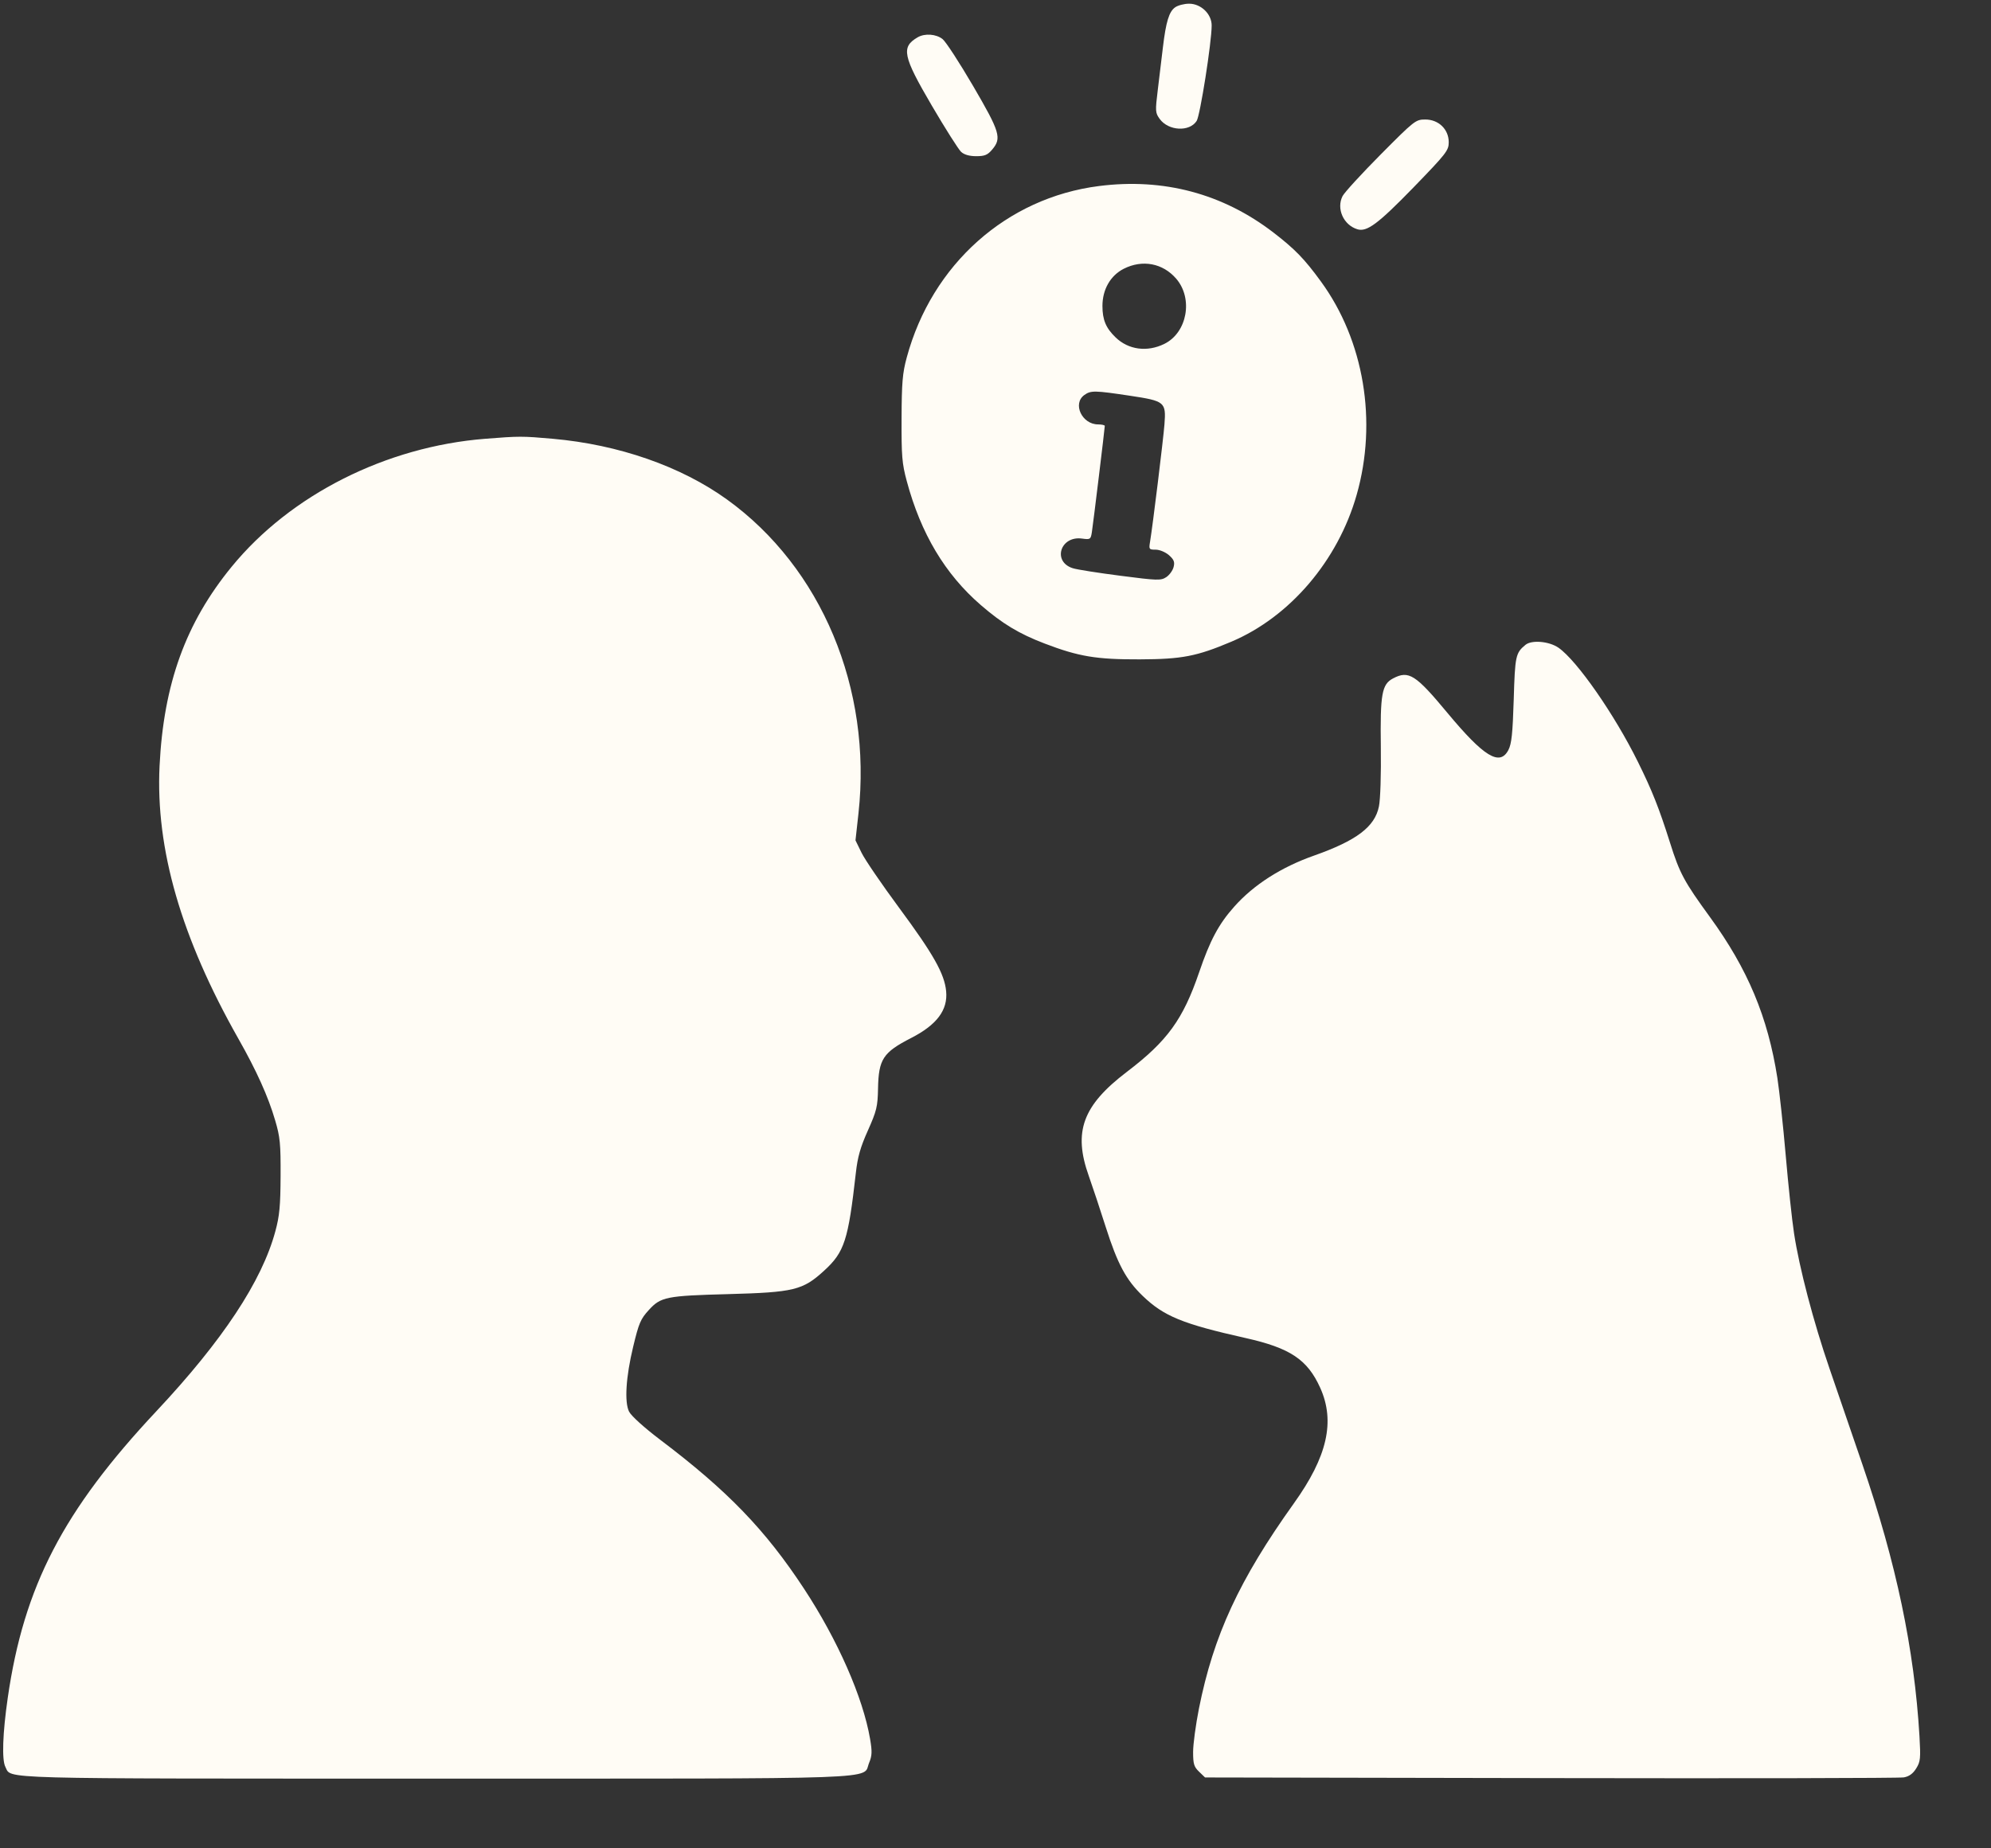 <?xml version="1.0" encoding="UTF-8"?> <svg xmlns="http://www.w3.org/2000/svg" width="28" height="26" viewBox="0 0 28 26" fill="none"><rect x="0" y="0" width="28" height="26" fill="#333333" stroke="none"/><g clip-path="url(#clip0_1012_7181)"><path fill-rule="evenodd" clip-rule="evenodd" d="M16.525 0.104C16.441 0.164 16.397 0.306 16.354 0.668C16.336 0.814 16.304 1.08 16.283 1.258C16.245 1.566 16.247 1.587 16.31 1.674C16.433 1.842 16.728 1.858 16.829 1.701C16.878 1.624 17.04 0.595 17.04 0.358C17.04 0.197 16.89 0.052 16.723 0.052C16.654 0.052 16.565 0.075 16.525 0.104ZM12.905 0.525C12.67 0.662 12.696 0.789 13.104 1.485C13.294 1.81 13.48 2.102 13.516 2.136C13.559 2.176 13.633 2.197 13.729 2.197C13.849 2.197 13.889 2.18 13.954 2.103C14.089 1.943 14.064 1.859 13.686 1.211C13.495 0.884 13.302 0.587 13.256 0.55C13.165 0.478 13.006 0.466 12.905 0.525ZM19.418 2.172C19.15 2.442 18.909 2.705 18.881 2.758C18.791 2.934 18.893 3.165 19.089 3.225C19.223 3.266 19.378 3.151 19.876 2.639C20.34 2.16 20.374 2.117 20.374 2.001C20.374 1.819 20.232 1.681 20.044 1.681C19.909 1.681 19.892 1.695 19.418 2.172ZM15.455 2.617C14.156 2.782 13.106 3.719 12.752 5.028C12.692 5.248 12.681 5.383 12.679 5.887C12.677 6.414 12.685 6.519 12.752 6.767C12.95 7.505 13.29 8.075 13.792 8.51C14.095 8.772 14.329 8.914 14.69 9.052C15.171 9.236 15.419 9.277 16.027 9.275C16.621 9.273 16.829 9.233 17.318 9.026C18.14 8.678 18.816 7.886 19.079 6.961C19.373 5.929 19.183 4.79 18.576 3.959C18.345 3.642 18.212 3.505 17.91 3.272C17.198 2.724 16.363 2.501 15.455 2.617ZM15.805 3.78C15.617 3.875 15.504 4.071 15.504 4.304C15.504 4.499 15.553 4.615 15.689 4.746C15.87 4.921 16.134 4.956 16.375 4.837C16.696 4.679 16.783 4.2 16.541 3.92C16.353 3.702 16.067 3.648 15.805 3.78ZM15.25 5.556C15.079 5.678 15.216 5.97 15.443 5.97C15.494 5.97 15.537 5.98 15.537 5.991C15.537 6.025 15.373 7.373 15.355 7.488C15.339 7.587 15.333 7.592 15.217 7.576C14.911 7.534 14.797 7.901 15.087 7.993C15.145 8.012 15.447 8.059 15.757 8.099C16.281 8.167 16.326 8.168 16.402 8.118C16.447 8.088 16.493 8.024 16.505 7.975C16.523 7.905 16.509 7.871 16.439 7.809C16.389 7.766 16.308 7.732 16.252 7.732C16.16 7.732 16.156 7.726 16.173 7.624C16.21 7.404 16.36 6.179 16.376 5.97C16.4 5.655 16.383 5.641 15.893 5.567C15.394 5.492 15.341 5.491 15.25 5.556ZM6.825 6.172C5.429 6.282 4.086 6.96 3.258 7.972C2.611 8.762 2.301 9.621 2.244 10.774C2.187 11.943 2.548 13.191 3.354 14.614C3.607 15.06 3.772 15.425 3.87 15.761C3.939 15.994 3.948 16.09 3.946 16.542C3.944 16.963 3.931 17.105 3.872 17.321C3.683 18.022 3.131 18.857 2.2 19.85C0.888 21.249 0.335 22.316 0.109 23.883C0.037 24.382 0.024 24.756 0.076 24.855C0.167 25.028 -0.159 25.019 6.122 25.019C12.584 25.019 12.125 25.036 12.222 24.799C12.264 24.697 12.267 24.641 12.236 24.46C12.136 23.876 11.781 23.069 11.308 22.349C10.763 21.519 10.232 20.969 9.285 20.253C9.057 20.08 8.879 19.919 8.847 19.857C8.78 19.725 8.802 19.369 8.904 18.946C8.985 18.609 9.008 18.555 9.126 18.426C9.293 18.243 9.371 18.227 10.241 18.204C11.164 18.179 11.29 18.149 11.589 17.875C11.876 17.613 11.929 17.448 12.036 16.499C12.061 16.275 12.1 16.137 12.206 15.901C12.329 15.625 12.343 15.566 12.348 15.312C12.356 14.899 12.418 14.804 12.814 14.601C13.175 14.416 13.331 14.208 13.306 13.944C13.283 13.698 13.126 13.421 12.644 12.769C12.401 12.44 12.163 12.092 12.116 11.995L12.031 11.821L12.073 11.441C12.265 9.686 11.553 7.985 10.225 7.027C9.578 6.56 8.701 6.254 7.773 6.172C7.344 6.134 7.304 6.134 6.825 6.172ZM21.453 9.071C21.315 9.185 21.306 9.224 21.288 9.84C21.273 10.32 21.258 10.463 21.213 10.55C21.092 10.782 20.869 10.646 20.354 10.026C19.907 9.488 19.811 9.427 19.591 9.543C19.433 9.626 19.409 9.761 19.419 10.508C19.424 10.89 19.413 11.246 19.392 11.345C19.334 11.631 19.078 11.824 18.478 12.036C18.018 12.198 17.631 12.446 17.359 12.752C17.139 12.998 17.017 13.227 16.863 13.679C16.637 14.34 16.417 14.644 15.848 15.077C15.225 15.551 15.09 15.92 15.312 16.542C15.367 16.697 15.474 17.02 15.55 17.259C15.716 17.78 15.836 18.004 16.07 18.229C16.367 18.515 16.631 18.623 17.514 18.821C18.145 18.962 18.387 19.124 18.567 19.523C18.779 19.995 18.667 20.49 18.197 21.146C17.427 22.223 17.066 23.005 16.861 24.034C16.816 24.261 16.779 24.535 16.779 24.644C16.779 24.813 16.791 24.853 16.863 24.922L16.947 25.003L21.807 25.012C24.48 25.017 26.715 25.013 26.774 25.002C26.848 24.989 26.903 24.949 26.948 24.876C27.008 24.78 27.012 24.735 26.994 24.421C26.921 23.194 26.668 21.988 26.191 20.598C26.044 20.168 25.835 19.562 25.729 19.251C25.503 18.594 25.303 17.832 25.23 17.348C25.201 17.161 25.149 16.667 25.113 16.251C25.077 15.835 25.024 15.346 24.996 15.165C24.862 14.305 24.579 13.631 24.049 12.902C23.684 12.401 23.621 12.284 23.486 11.854C23.332 11.368 23.235 11.122 23.035 10.718C22.707 10.053 22.177 9.291 21.917 9.111C21.785 9.02 21.54 8.999 21.453 9.071Z" fill="#FFFCF5"></path></g><defs><clipPath id="clip0_1012_7181"><rect width="27" height="25" fill="white" transform="translate(0.029 0.045)"></rect></clipPath></defs></svg> 